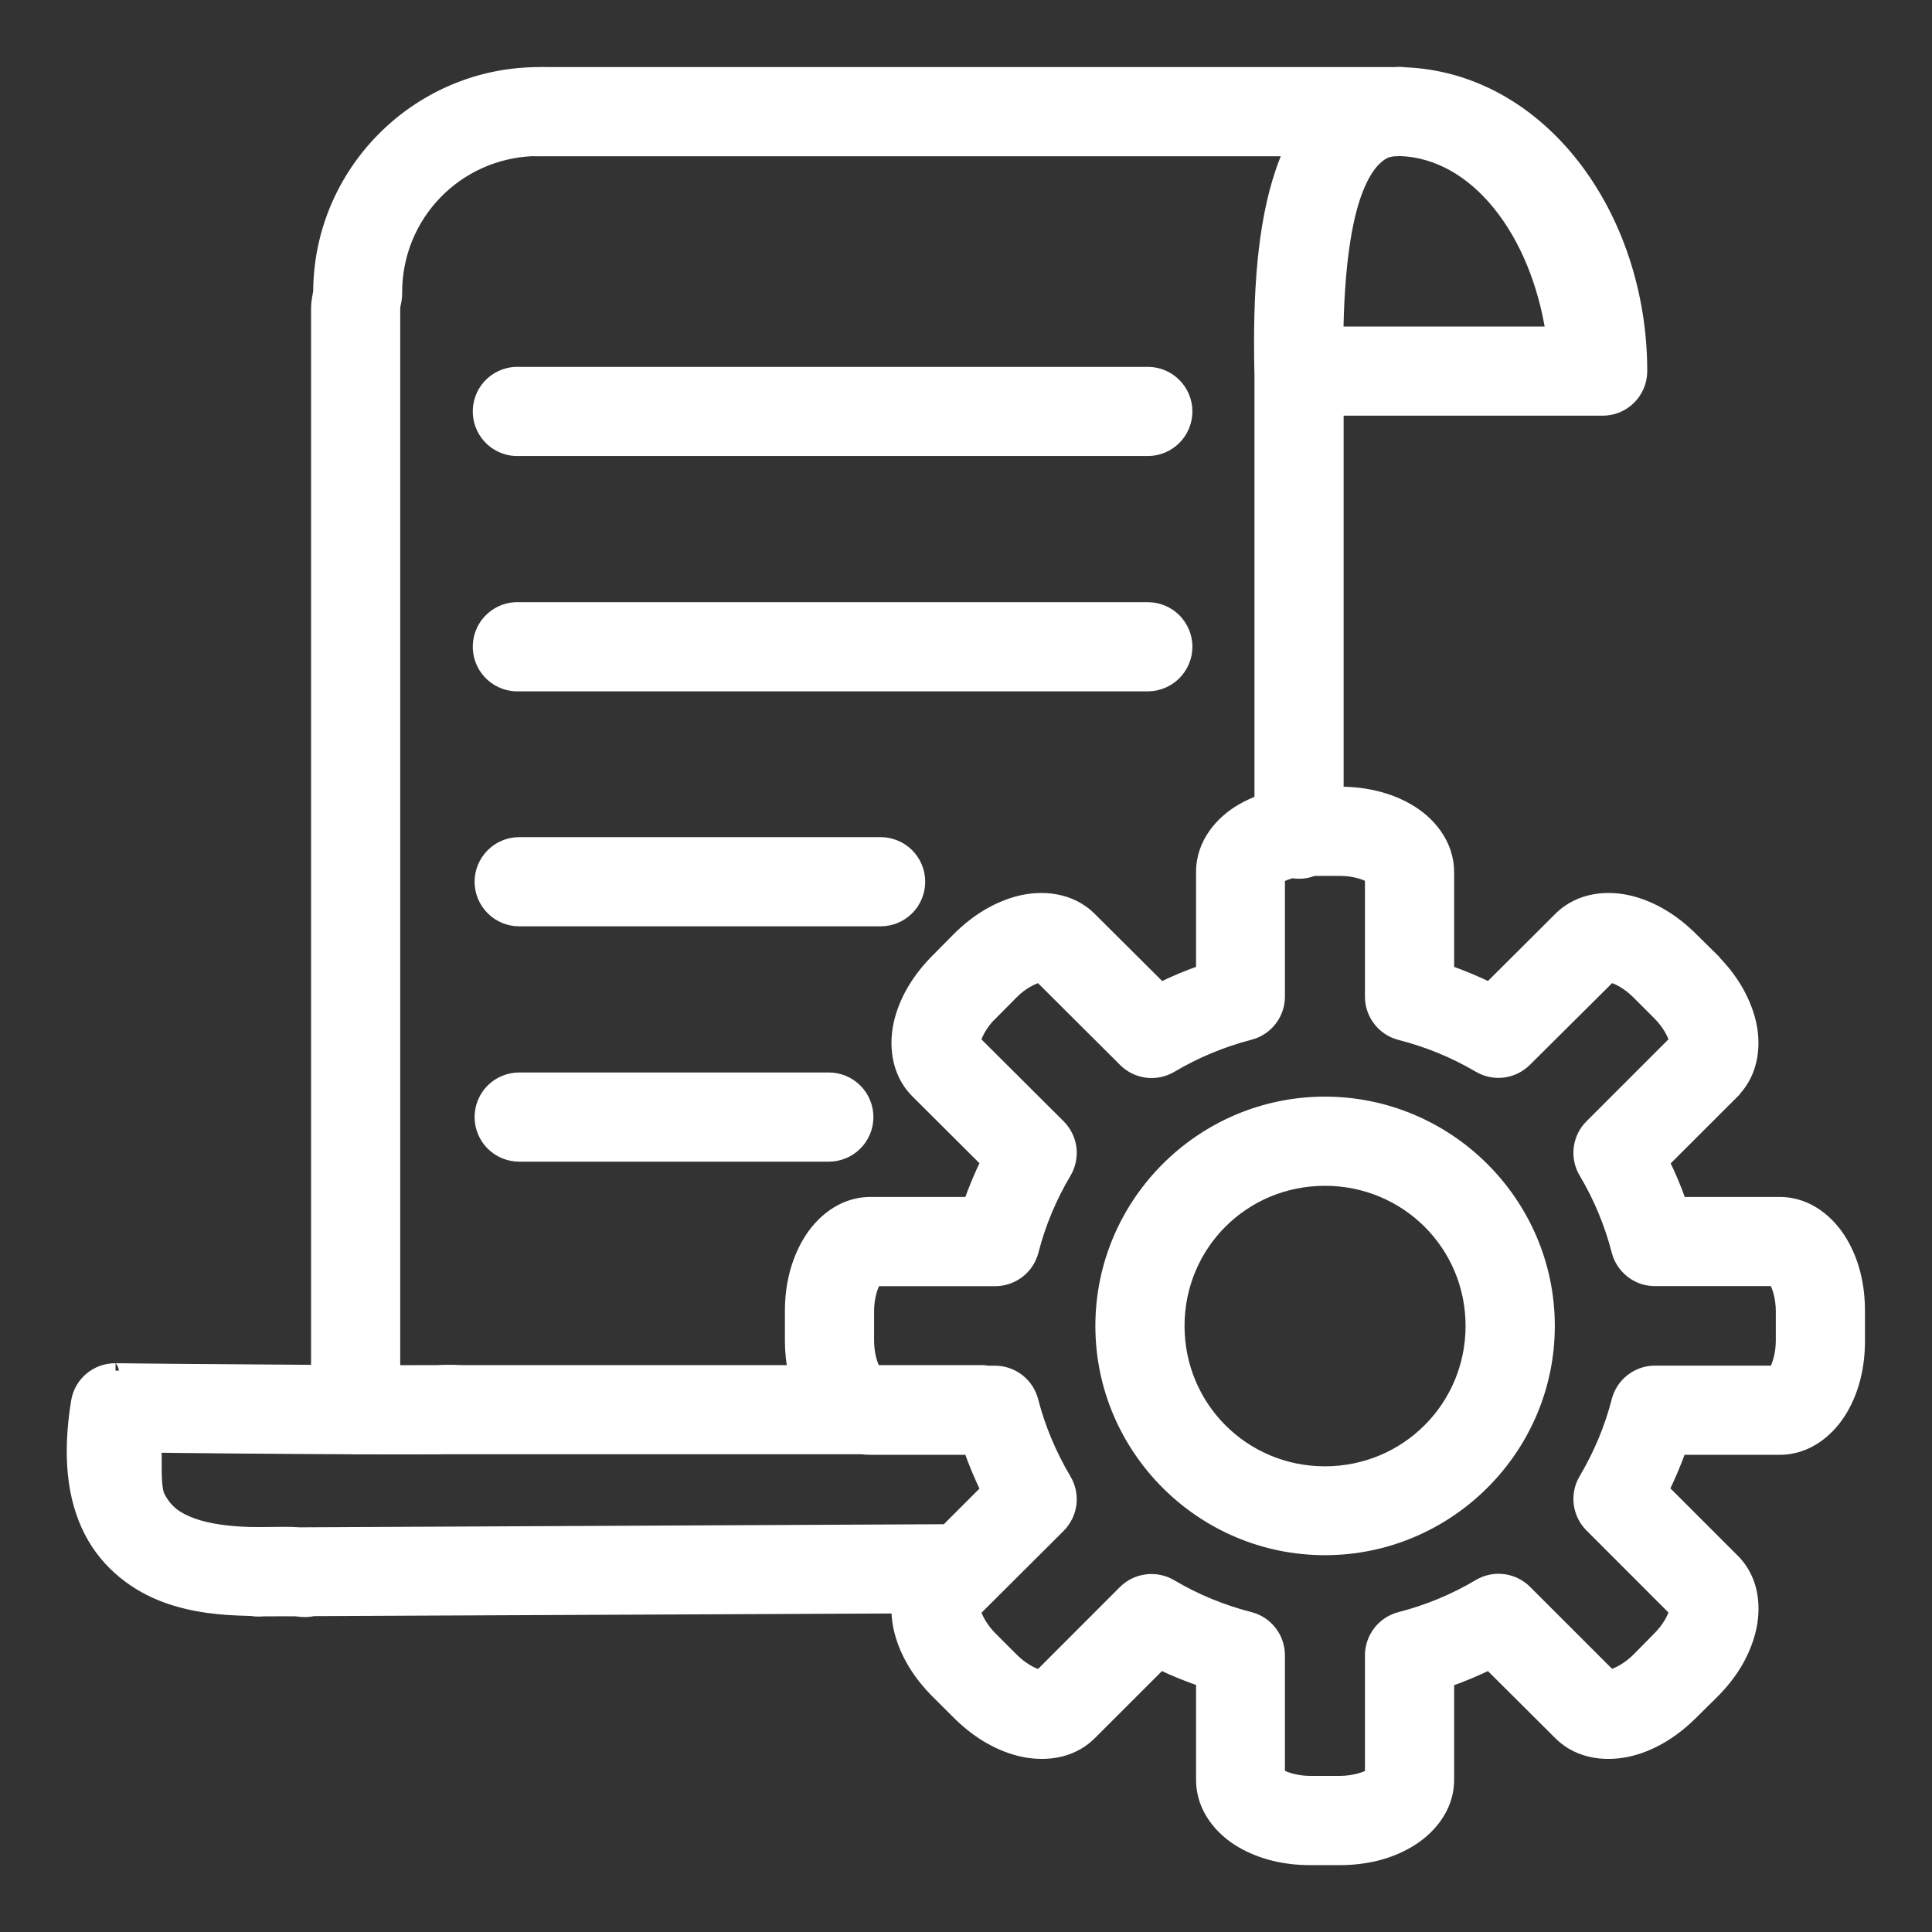 <svg width="26" height="26" viewBox="0 0 26 26" fill="none" xmlns="http://www.w3.org/2000/svg">
<rect x="0" y="0" width="26" height="26" fill="#333333" stroke="none"/>
<path fill-rule="evenodd" clip-rule="evenodd" d="M17.39 2.003H7.25C7.226 2.004 7.203 2.003 7.179 2.001C6.137 2.04 5.314 2.885 5.314 3.934V3.945C5.314 3.982 5.31 4.019 5.302 4.056C5.291 4.102 5.287 4.135 5.287 4.155V18.472C5.375 18.472 5.459 18.472 5.54 18.472C5.577 18.471 5.622 18.471 5.682 18.471H5.84L5.885 18.471C6.028 18.465 6.093 18.465 6.213 18.471H10.709C10.679 18.334 10.665 18.191 10.665 18.042V17.644C10.665 17.306 10.741 16.994 10.897 16.729C11.053 16.463 11.336 16.208 11.716 16.208H13.064C13.131 16.012 13.212 15.819 13.303 15.632L12.351 14.684C12.082 14.415 12.059 14.033 12.137 13.735C12.215 13.439 12.386 13.166 12.624 12.927L12.905 12.643C13.145 12.404 13.419 12.233 13.717 12.156C14.015 12.079 14.396 12.101 14.665 12.37L15.621 13.322C15.809 13.23 16 13.15 16.197 13.082V11.735C16.197 11.354 16.452 11.071 16.718 10.916C16.802 10.867 16.89 10.826 16.983 10.793V5.019L16.983 5.007C16.96 3.933 17.023 3.03 17.264 2.32C17.301 2.21 17.343 2.104 17.39 2.003ZM4.822 19.471C5.222 19.473 5.593 19.474 5.889 19.471L5.956 19.471H11.608C11.643 19.476 11.679 19.478 11.716 19.478H13.064C13.132 19.675 13.212 19.866 13.303 20.054L12.745 20.612L4.026 20.653C3.902 20.645 3.779 20.647 3.651 20.648C3.554 20.65 3.454 20.651 3.349 20.648C3.078 20.641 2.797 20.606 2.582 20.526C2.366 20.447 2.227 20.346 2.124 20.146C2.076 20.053 2.077 19.852 2.077 19.65C2.078 19.582 2.078 19.513 2.076 19.449L2.399 19.452H2.4C2.802 19.457 3.38 19.463 4.161 19.468L4.184 19.468H4.186C4.372 19.469 4.558 19.47 4.738 19.471C4.765 19.473 4.793 19.473 4.822 19.471ZM4.287 18.467V4.155C4.287 4.088 4.297 4.034 4.307 3.98L4.313 3.945C4.313 3.941 4.314 3.937 4.315 3.934C4.316 3.932 4.316 3.931 4.317 3.93V3.926C4.322 2.337 5.604 1.039 7.187 1.004L7.202 1.003C7.218 1.002 7.234 1.002 7.25 1.003H7.257C7.292 1 7.326 1 7.357 1.003H18.744C18.755 1.002 18.767 1.002 18.778 1.002C18.819 0.998 18.86 0.999 18.901 1.005C20.72 1.075 22.069 2.893 22.069 4.996C22.069 5.128 22.016 5.254 21.923 5.348C21.83 5.441 21.703 5.494 21.571 5.494H17.984V10.687H18.031C18.37 10.687 18.685 10.76 18.95 10.916C19.216 11.071 19.471 11.357 19.471 11.739V13.082C19.668 13.15 19.859 13.231 20.047 13.322L21.003 12.37C21.272 12.101 21.649 12.079 21.947 12.156C22.245 12.233 22.52 12.404 22.759 12.643L23.044 12.923V12.927C23.282 13.165 23.45 13.439 23.527 13.735C23.604 14.032 23.583 14.412 23.317 14.68V14.684L22.364 15.636C22.456 15.823 22.536 16.012 22.604 16.208H23.951C24.332 16.208 24.615 16.463 24.771 16.729C24.927 16.994 25 17.306 25 17.644V18.042C25 18.38 24.927 18.692 24.771 18.958C24.615 19.223 24.332 19.478 23.951 19.478H22.601C22.533 19.674 22.452 19.863 22.361 20.05L23.317 21.006C23.586 21.275 23.605 21.657 23.527 21.954C23.449 22.252 23.283 22.524 23.044 22.763L22.759 23.043C22.52 23.282 22.249 23.453 21.951 23.53C21.653 23.608 21.272 23.589 21.003 23.32L20.047 22.368C19.859 22.459 19.668 22.54 19.471 22.608V23.951C19.471 24.333 19.212 24.615 18.947 24.77C18.681 24.925 18.369 24.999 18.031 24.999H17.633C17.295 24.999 16.983 24.925 16.718 24.77C16.452 24.615 16.197 24.332 16.197 23.951V22.604C15.999 22.536 15.806 22.46 15.618 22.368L14.665 23.32C14.396 23.589 14.015 23.608 13.717 23.53C13.419 23.453 13.144 23.282 12.905 23.043L12.624 22.763C12.385 22.524 12.215 22.252 12.137 21.954C12.11 21.848 12.095 21.732 12.099 21.613L4.215 21.649C4.151 21.663 4.079 21.666 3.999 21.652C3.989 21.651 3.974 21.651 3.954 21.65L3.545 21.652C3.488 21.657 3.434 21.655 3.386 21.646L3.324 21.645C3.002 21.636 2.618 21.609 2.235 21.468C1.852 21.327 1.46 21.047 1.231 20.601C1.002 20.154 0.942 19.581 1.057 18.866C1.097 18.622 1.308 18.443 1.556 18.445C1.556 18.445 2.882 18.459 4.165 18.467L4.178 18.467L4.287 18.467ZM18.791 2.003C18.809 2.003 18.827 2.002 18.844 2C19.874 2.035 20.698 3.104 20.907 4.494H17.981C17.99 3.704 18.07 3.062 18.212 2.641C18.297 2.389 18.402 2.222 18.496 2.132C18.579 2.053 18.646 2.015 18.759 2.003H18.791ZM17.483 11.726C17.452 11.726 17.421 11.723 17.39 11.717C17.318 11.735 17.26 11.758 17.223 11.78C17.21 11.788 17.2 11.794 17.194 11.798V13.411C17.194 13.522 17.157 13.629 17.09 13.716C17.022 13.804 16.928 13.867 16.821 13.895C16.446 13.991 16.087 14.141 15.754 14.338C15.659 14.394 15.547 14.417 15.437 14.403C15.326 14.389 15.224 14.339 15.145 14.26L14.001 13.12C13.994 13.121 13.983 13.123 13.968 13.127C13.886 13.148 13.742 13.221 13.614 13.348L13.333 13.633H13.329C13.201 13.761 13.126 13.905 13.104 13.987C13.101 14 13.099 14.009 13.097 14.017L14.245 15.16C14.324 15.239 14.374 15.341 14.388 15.451C14.402 15.562 14.379 15.674 14.322 15.769C14.125 16.102 13.975 16.458 13.879 16.832C13.852 16.94 13.79 17.035 13.702 17.103C13.614 17.171 13.507 17.208 13.396 17.209H11.773C11.769 17.215 11.764 17.223 11.757 17.235C11.714 17.308 11.665 17.463 11.665 17.644V18.043C11.665 18.224 11.714 18.379 11.757 18.452L11.764 18.463L11.768 18.471L13.2 18.47C13.231 18.47 13.262 18.473 13.292 18.478H13.392C13.503 18.479 13.611 18.516 13.698 18.584C13.786 18.652 13.848 18.747 13.876 18.855C13.972 19.229 14.125 19.589 14.322 19.921C14.379 20.017 14.402 20.129 14.388 20.239C14.374 20.349 14.324 20.452 14.245 20.53L13.098 21.673C13.1 21.68 13.101 21.689 13.104 21.7C13.126 21.781 13.201 21.926 13.329 22.054L13.614 22.338C13.742 22.466 13.885 22.542 13.968 22.563C13.983 22.567 13.993 22.57 14.001 22.571L15.145 21.427C15.224 21.349 15.327 21.299 15.437 21.285C15.547 21.272 15.659 21.296 15.754 21.353C16.087 21.549 16.446 21.696 16.821 21.792C16.928 21.82 17.022 21.883 17.09 21.97C17.157 22.057 17.194 22.165 17.194 22.275V23.888C17.2 23.892 17.21 23.899 17.223 23.906C17.297 23.949 17.451 23.999 17.633 23.999H18.032C18.213 23.999 18.371 23.95 18.445 23.906C18.456 23.9 18.465 23.895 18.471 23.89V22.279C18.47 22.167 18.507 22.059 18.575 21.97C18.643 21.882 18.739 21.819 18.847 21.792C19.222 21.695 19.581 21.546 19.914 21.349C20.009 21.292 20.121 21.269 20.232 21.283C20.342 21.297 20.444 21.347 20.523 21.426L21.666 22.57C21.674 22.568 21.684 22.566 21.696 22.563C21.779 22.541 21.926 22.465 22.054 22.338L22.335 22.054C22.463 21.926 22.538 21.781 22.56 21.699C22.563 21.686 22.565 21.677 22.567 21.67L21.423 20.526C21.344 20.448 21.294 20.345 21.28 20.235C21.266 20.125 21.289 20.013 21.346 19.917C21.542 19.585 21.693 19.228 21.788 18.854C21.816 18.747 21.878 18.651 21.966 18.583C22.053 18.515 22.161 18.478 22.272 18.478H23.891L23.898 18.467L23.907 18.452C23.95 18.379 23.999 18.223 23.999 18.042V17.643C23.999 17.463 23.95 17.307 23.907 17.234C23.901 17.223 23.895 17.214 23.891 17.208H22.276C22.164 17.209 22.056 17.172 21.967 17.104C21.879 17.035 21.816 16.94 21.788 16.831C21.692 16.458 21.543 16.1 21.346 15.769C21.289 15.673 21.266 15.561 21.28 15.451C21.294 15.341 21.344 15.238 21.423 15.16L22.567 14.016C22.565 14.009 22.563 13.999 22.56 13.986C22.539 13.905 22.463 13.76 22.335 13.632L22.05 13.348C21.923 13.222 21.782 13.148 21.7 13.126C21.685 13.123 21.674 13.12 21.667 13.119L20.519 14.259C20.441 14.337 20.339 14.387 20.23 14.401C20.12 14.415 20.009 14.393 19.914 14.337C19.581 14.14 19.222 13.993 18.847 13.898C18.74 13.87 18.644 13.808 18.576 13.72C18.508 13.633 18.471 13.525 18.471 13.414V11.796C18.464 11.791 18.456 11.786 18.445 11.779C18.371 11.736 18.213 11.687 18.031 11.687H17.676C17.616 11.712 17.55 11.726 17.483 11.726ZM22.608 21.714C22.6 21.706 22.594 21.699 22.589 21.692L22.608 21.711V21.714ZM13.957 22.611C13.965 22.603 13.973 22.597 13.98 22.592L13.96 22.611H13.957ZM13.96 13.079L13.98 13.098C13.973 13.093 13.965 13.087 13.957 13.079H13.96ZM17.832 14.857C16.186 14.857 14.842 16.199 14.842 17.843C14.842 19.487 16.186 20.829 17.832 20.829C19.477 20.829 20.825 19.487 20.825 17.843C20.825 16.199 19.477 14.857 17.832 14.857ZM17.832 15.858C18.938 15.858 19.825 16.74 19.825 17.843C19.825 18.946 18.938 19.832 17.832 19.832C16.726 19.832 15.842 18.946 15.842 17.843C15.842 16.74 16.726 15.858 17.832 15.858ZM6.937 8.203C6.805 8.21 6.681 8.27 6.592 8.368C6.504 8.467 6.458 8.597 6.465 8.729C6.471 8.861 6.53 8.986 6.629 9.074C6.727 9.163 6.856 9.21 6.989 9.203H15.448C15.581 9.203 15.708 9.151 15.802 9.057C15.896 8.963 15.948 8.836 15.948 8.703C15.948 8.571 15.896 8.443 15.802 8.35C15.708 8.256 15.581 8.203 15.448 8.203H6.989C6.972 8.202 6.955 8.202 6.937 8.203ZM6.635 14.679C6.729 14.585 6.856 14.533 6.988 14.533H11.155C11.288 14.533 11.415 14.585 11.509 14.679C11.603 14.773 11.655 14.9 11.655 15.033C11.655 15.165 11.603 15.292 11.509 15.386C11.415 15.48 11.288 15.533 11.155 15.533H6.988C6.856 15.533 6.729 15.48 6.635 15.386C6.541 15.292 6.488 15.165 6.488 15.033C6.488 14.9 6.541 14.773 6.635 14.679ZM6.937 5.037C6.805 5.044 6.681 5.103 6.592 5.202C6.504 5.3 6.458 5.43 6.465 5.562C6.471 5.695 6.53 5.819 6.629 5.908C6.727 5.997 6.856 6.043 6.989 6.037H15.448C15.581 6.037 15.708 5.984 15.802 5.89C15.896 5.797 15.948 5.669 15.948 5.537C15.948 5.404 15.896 5.277 15.802 5.183C15.708 5.089 15.581 5.037 15.448 5.037H6.989C6.972 5.036 6.955 5.036 6.937 5.037ZM6.635 11.512C6.729 11.418 6.856 11.366 6.988 11.366H11.853C11.986 11.366 12.113 11.418 12.207 11.512C12.3 11.606 12.353 11.733 12.353 11.866C12.353 11.998 12.3 12.126 12.207 12.219C12.113 12.313 11.986 12.366 11.853 12.366H6.988C6.856 12.366 6.729 12.313 6.635 12.219C6.541 12.126 6.488 11.998 6.488 11.866C6.488 11.733 6.541 11.606 6.635 11.512Z" fill="white"/>
<mask id="mask0_42_18211" style="mask-type:luminance" maskUnits="userSpaceOnUse" x="0" y="0" width="26" height="26">
<path d="M26 0H0V25.998H26V0Z" fill="white"/>
<path fill-rule="evenodd" clip-rule="evenodd" d="M17.39 2.003H7.25C7.226 2.004 7.203 2.004 7.179 2.002C6.137 2.041 5.314 2.886 5.314 3.934V3.945C5.314 3.982 5.31 4.02 5.302 4.056C5.291 4.102 5.287 4.136 5.287 4.156V18.472C5.375 18.473 5.459 18.473 5.54 18.472C5.577 18.472 5.622 18.471 5.682 18.471H5.84L5.885 18.471C6.028 18.465 6.093 18.466 6.213 18.471H10.709C10.679 18.335 10.665 18.191 10.665 18.043V17.644C10.665 17.306 10.741 16.994 10.897 16.729C11.053 16.463 11.336 16.209 11.716 16.209H13.064C13.131 16.012 13.212 15.82 13.303 15.633L12.351 14.684C12.082 14.415 12.059 14.034 12.137 13.736C12.215 13.439 12.386 13.166 12.624 12.928L12.905 12.643C13.145 12.404 13.419 12.233 13.717 12.156C14.015 12.079 14.396 12.101 14.665 12.37L15.621 13.322C15.809 13.231 16 13.15 16.197 13.083V11.736C16.197 11.354 16.452 11.071 16.718 10.916C16.802 10.867 16.89 10.826 16.983 10.793V5.019L16.983 5.007C16.96 3.934 17.023 3.03 17.264 2.321C17.301 2.211 17.343 2.104 17.39 2.003ZM4.822 19.472C5.222 19.474 5.593 19.474 5.889 19.472L5.956 19.471H11.608C11.643 19.476 11.679 19.478 11.716 19.478H13.064C13.132 19.676 13.212 19.867 13.303 20.054L12.745 20.612L4.026 20.654C3.902 20.645 3.779 20.647 3.651 20.649C3.554 20.65 3.454 20.652 3.349 20.649C3.078 20.641 2.797 20.606 2.582 20.527C2.366 20.447 2.227 20.347 2.124 20.147C2.076 20.054 2.077 19.853 2.077 19.65C2.078 19.582 2.078 19.514 2.076 19.449L2.399 19.453H2.4C2.802 19.457 3.38 19.464 4.161 19.468L4.184 19.468H4.186C4.372 19.469 4.558 19.47 4.738 19.471C4.765 19.474 4.793 19.474 4.822 19.472ZM4.287 18.468V4.155C4.287 4.088 4.297 4.034 4.307 3.981L4.313 3.945C4.313 3.941 4.314 3.938 4.315 3.934C4.316 3.933 4.316 3.931 4.317 3.93V3.926C4.322 2.338 5.604 1.04 7.187 1.004L7.202 1.003C7.218 1.002 7.234 1.002 7.25 1.003H7.257C7.292 1 7.326 1 7.357 1.003H18.744C18.755 1.002 18.767 1.002 18.778 1.002C18.819 0.998 18.86 0.999 18.901 1.005C20.72 1.075 22.069 2.894 22.069 4.996C22.069 5.128 22.016 5.255 21.923 5.348C21.83 5.441 21.703 5.494 21.571 5.494H17.984V10.687H18.031C18.37 10.687 18.685 10.761 18.95 10.916C19.216 11.072 19.471 11.357 19.471 11.739V13.082C19.668 13.15 19.859 13.231 20.047 13.322L21.003 12.37C21.272 12.101 21.649 12.079 21.947 12.156C22.245 12.233 22.52 12.404 22.759 12.643L23.044 12.924V12.928C23.282 13.166 23.45 13.439 23.527 13.736C23.604 14.032 23.583 14.412 23.317 14.681V14.684L22.364 15.636C22.456 15.823 22.536 16.012 22.604 16.209H23.951C24.332 16.209 24.615 16.463 24.771 16.729C24.927 16.994 25 17.306 25 17.644V18.043C25 18.381 24.927 18.693 24.771 18.958C24.615 19.224 24.332 19.478 23.951 19.478H22.601C22.533 19.675 22.452 19.864 22.361 20.05L23.317 21.006C23.586 21.275 23.605 21.657 23.527 21.955C23.449 22.253 23.283 22.524 23.044 22.763L22.759 23.044C22.52 23.282 22.249 23.453 21.951 23.531C21.653 23.608 21.272 23.59 21.003 23.32L20.047 22.368C19.859 22.46 19.668 22.54 19.471 22.608V23.951C19.471 24.333 19.212 24.616 18.947 24.771C18.681 24.926 18.369 25 18.031 25H17.633C17.295 25 16.983 24.926 16.718 24.771C16.452 24.616 16.197 24.333 16.197 23.951V22.604C15.999 22.536 15.806 22.46 15.618 22.368L14.665 23.32C14.396 23.59 14.015 23.608 13.717 23.531C13.419 23.453 13.144 23.283 12.905 23.044L12.624 22.763C12.385 22.524 12.215 22.253 12.137 21.955C12.11 21.849 12.095 21.732 12.099 21.613L4.215 21.649C4.151 21.664 4.079 21.666 3.999 21.653C3.989 21.652 3.974 21.651 3.954 21.651L3.545 21.652C3.488 21.658 3.434 21.655 3.386 21.647L3.324 21.645C3.002 21.637 2.618 21.609 2.235 21.468C1.852 21.327 1.46 21.048 1.231 20.601C1.002 20.154 0.942 19.582 1.057 18.866C1.097 18.622 1.308 18.444 1.556 18.446C1.556 18.446 2.882 18.46 4.165 18.467L4.178 18.467L4.287 18.468ZM18.791 2.003C18.809 2.003 18.827 2.002 18.844 2C19.874 2.035 20.698 3.104 20.907 4.494H17.981C17.99 3.704 18.07 3.062 18.212 2.642C18.297 2.389 18.402 2.223 18.496 2.132C18.579 2.053 18.646 2.015 18.759 2.003H18.791ZM17.483 11.726C17.452 11.726 17.421 11.723 17.39 11.717C17.318 11.735 17.26 11.759 17.223 11.78C17.21 11.788 17.2 11.794 17.194 11.798V13.412C17.194 13.522 17.157 13.629 17.09 13.717C17.022 13.804 16.928 13.867 16.821 13.895C16.446 13.991 16.087 14.141 15.754 14.338C15.659 14.395 15.547 14.418 15.437 14.404C15.326 14.39 15.224 14.339 15.145 14.261L14.001 13.12C13.994 13.121 13.983 13.124 13.968 13.127C13.886 13.149 13.742 13.221 13.614 13.349L13.333 13.633H13.329C13.201 13.761 13.126 13.906 13.104 13.987C13.101 14 13.099 14.01 13.097 14.017L14.245 15.161C14.324 15.239 14.374 15.342 14.388 15.452C14.402 15.562 14.379 15.674 14.322 15.77C14.125 16.102 13.975 16.459 13.879 16.833C13.852 16.94 13.79 17.035 13.702 17.104C13.614 17.172 13.507 17.209 13.396 17.209H11.773C11.769 17.215 11.764 17.224 11.757 17.235C11.714 17.308 11.665 17.464 11.665 17.645V18.043C11.665 18.224 11.714 18.38 11.757 18.453L11.764 18.464L11.768 18.471L13.2 18.471C13.231 18.471 13.262 18.473 13.292 18.479H13.392C13.503 18.479 13.611 18.516 13.698 18.584C13.786 18.652 13.848 18.748 13.876 18.855C13.972 19.229 14.125 19.59 14.322 19.922C14.379 20.017 14.402 20.129 14.388 20.239C14.374 20.35 14.324 20.452 14.245 20.531L13.098 21.674C13.1 21.68 13.101 21.689 13.104 21.7C13.126 21.782 13.201 21.927 13.329 22.055L13.614 22.339C13.742 22.466 13.885 22.542 13.968 22.564C13.983 22.568 13.993 22.57 14.001 22.571L15.145 21.427C15.224 21.349 15.327 21.299 15.437 21.286C15.547 21.273 15.659 21.296 15.754 21.353C16.087 21.55 16.446 21.697 16.821 21.792C16.928 21.82 17.022 21.883 17.09 21.971C17.157 22.058 17.194 22.165 17.194 22.276V23.889C17.2 23.893 17.21 23.899 17.223 23.907C17.297 23.95 17.451 23.999 17.633 23.999H18.032C18.213 23.999 18.371 23.95 18.445 23.907C18.456 23.9 18.465 23.895 18.471 23.891V22.279C18.47 22.168 18.507 22.059 18.575 21.971C18.643 21.883 18.739 21.82 18.847 21.792C19.222 21.695 19.581 21.547 19.914 21.349C20.009 21.293 20.121 21.269 20.232 21.283C20.342 21.297 20.444 21.348 20.523 21.427L21.666 22.57C21.674 22.569 21.684 22.567 21.696 22.563C21.779 22.542 21.926 22.466 22.054 22.338L22.335 22.054C22.463 21.926 22.538 21.781 22.56 21.7C22.563 21.687 22.565 21.677 22.567 21.67L21.423 20.526C21.344 20.448 21.294 20.346 21.28 20.235C21.266 20.125 21.289 20.013 21.346 19.917C21.542 19.585 21.693 19.228 21.788 18.855C21.816 18.747 21.878 18.652 21.966 18.584C22.053 18.515 22.161 18.478 22.272 18.478H23.891L23.898 18.468L23.907 18.452C23.95 18.379 23.999 18.223 23.999 18.043V17.644C23.999 17.463 23.95 17.307 23.907 17.234C23.901 17.223 23.895 17.215 23.891 17.208H22.276C22.164 17.209 22.056 17.172 21.967 17.104C21.879 17.036 21.816 16.94 21.788 16.832C21.692 16.458 21.543 16.101 21.346 15.769C21.289 15.673 21.266 15.562 21.28 15.451C21.294 15.341 21.344 15.239 21.423 15.16L22.567 14.017C22.565 14.009 22.563 13.999 22.56 13.987C22.539 13.905 22.463 13.76 22.335 13.632L22.05 13.348C21.923 13.222 21.782 13.148 21.7 13.127C21.685 13.123 21.674 13.121 21.667 13.119L20.519 14.26C20.441 14.338 20.339 14.388 20.23 14.402C20.12 14.416 20.009 14.393 19.914 14.337C19.581 14.141 19.222 13.994 18.847 13.898C18.74 13.871 18.644 13.808 18.576 13.721C18.508 13.633 18.471 13.526 18.471 13.415V11.796C18.464 11.792 18.456 11.786 18.445 11.78C18.371 11.737 18.213 11.688 18.031 11.688H17.676C17.616 11.713 17.55 11.726 17.483 11.726ZM22.608 21.715C22.6 21.707 22.594 21.699 22.589 21.692L22.608 21.711V21.715ZM13.957 22.612C13.965 22.604 13.973 22.597 13.98 22.592L13.96 22.612H13.957ZM13.96 13.079L13.98 13.098C13.973 13.094 13.965 13.087 13.957 13.079H13.96ZM17.832 14.858C16.186 14.858 14.842 16.2 14.842 17.844C14.842 19.488 16.186 20.829 17.832 20.829C19.477 20.829 20.825 19.488 20.825 17.844C20.825 16.2 19.477 14.858 17.832 14.858ZM17.832 15.858C18.938 15.858 19.825 16.741 19.825 17.844C19.825 18.946 18.938 19.833 17.832 19.833C16.726 19.833 15.842 18.946 15.842 17.844C15.842 16.741 16.726 15.858 17.832 15.858ZM6.937 8.204C6.805 8.211 6.681 8.27 6.592 8.369C6.504 8.467 6.458 8.597 6.465 8.729C6.471 8.862 6.53 8.986 6.629 9.075C6.727 9.164 6.856 9.21 6.989 9.204H15.448C15.581 9.204 15.708 9.151 15.802 9.057C15.896 8.963 15.948 8.836 15.948 8.704C15.948 8.571 15.896 8.444 15.802 8.35C15.708 8.256 15.581 8.204 15.448 8.204H6.989C6.972 8.203 6.955 8.203 6.937 8.204ZM6.635 14.679C6.729 14.586 6.856 14.533 6.988 14.533H11.155C11.288 14.533 11.415 14.586 11.509 14.679C11.603 14.773 11.655 14.9 11.655 15.033C11.655 15.166 11.603 15.293 11.509 15.387C11.415 15.48 11.288 15.533 11.155 15.533H6.988C6.856 15.533 6.729 15.48 6.635 15.387C6.541 15.293 6.488 15.166 6.488 15.033C6.488 14.9 6.541 14.773 6.635 14.679ZM6.937 5.037C6.805 5.044 6.681 5.104 6.592 5.202C6.504 5.301 6.458 5.43 6.465 5.563C6.471 5.695 6.53 5.819 6.629 5.908C6.727 5.997 6.856 6.044 6.989 6.037H15.448C15.581 6.037 15.708 5.984 15.802 5.891C15.896 5.797 15.948 5.67 15.948 5.537C15.948 5.404 15.896 5.277 15.802 5.184C15.708 5.09 15.581 5.037 15.448 5.037H6.989C6.972 5.036 6.955 5.036 6.937 5.037ZM6.635 11.513C6.729 11.419 6.856 11.366 6.988 11.366H11.853C11.986 11.366 12.113 11.419 12.207 11.513C12.3 11.606 12.353 11.734 12.353 11.866C12.353 11.999 12.3 12.126 12.207 12.22C12.113 12.314 11.986 12.366 11.853 12.366H6.988C6.856 12.366 6.729 12.314 6.635 12.22C6.541 12.126 6.488 11.999 6.488 11.866C6.488 11.734 6.541 11.606 6.635 11.513Z" fill="black"/>
</mask>
<g mask="url(#mask0_42_18211)">
<path d="M7.249 2.003V1.903L7.244 1.903L7.249 2.003ZM17.389 2.003L17.479 2.046L17.546 1.903H17.389V2.003ZM7.178 2.002L7.187 1.901L7.174 1.902L7.178 2.002ZM5.301 4.056L5.398 4.08L5.399 4.076L5.301 4.056ZM5.286 18.472H5.186V18.572L5.286 18.572L5.286 18.472ZM5.539 18.472L5.539 18.572H5.541L5.539 18.472ZM5.883 18.471L5.884 18.571L5.887 18.571L5.883 18.471ZM6.212 18.471L6.207 18.571H6.212V18.471ZM10.708 18.471V18.571H10.832L10.805 18.45L10.708 18.471ZM13.062 16.209V16.308H13.133L13.156 16.241L13.062 16.209ZM13.302 15.633L13.392 15.677L13.423 15.612L13.372 15.562L13.302 15.633ZM15.62 13.322L15.549 13.393L15.6 13.444L15.664 13.412L15.62 13.322ZM16.195 13.083L16.228 13.177L16.296 13.154V13.083H16.195ZM16.982 10.793L17.015 10.887L17.082 10.864V10.793H16.982ZM16.982 5.019H17.082L17.082 5.016L16.982 5.019ZM16.981 5.007L16.881 5.01V5.011L16.981 5.007ZM4.82 19.472L4.821 19.371L4.813 19.372L4.82 19.472ZM11.607 19.471L11.62 19.371H11.607V19.471ZM13.062 19.478L13.156 19.446L13.133 19.378H13.062V19.478ZM13.302 20.054L13.373 20.125L13.423 20.074L13.392 20.01L13.302 20.054ZM12.744 20.612L12.744 20.712L12.786 20.712L12.815 20.683L12.744 20.612ZM4.024 20.654L4.018 20.754H4.025L4.024 20.654ZM2.074 19.449L2.076 19.349L1.972 19.348L1.974 19.452L2.074 19.449ZM2.398 19.453L2.397 19.553H2.398V19.453ZM2.398 19.453L2.4 19.353H2.398L2.398 19.453ZM4.736 19.471L4.744 19.371H4.737L4.736 19.471ZM4.286 18.468L4.285 18.568L4.386 18.568V18.468H4.286ZM4.305 3.981L4.21 3.949L4.208 3.956L4.207 3.963L4.305 3.981ZM4.305 3.981L4.4 4.012L4.402 4.005L4.404 3.998L4.305 3.981ZM4.311 3.945L4.41 3.963L4.411 3.954V3.945H4.311ZM4.315 3.93L4.413 3.951L4.415 3.941V3.93H4.315ZM7.185 1.004L7.188 1.104L7.192 1.104L7.185 1.004ZM7.201 1.003L7.196 0.903L7.194 0.903L7.201 1.003ZM7.249 1.003L7.244 1.103H7.249V1.003ZM7.256 1.003V1.103L7.263 1.103L7.256 1.003ZM7.356 1.003L7.348 1.103H7.356V1.003ZM18.742 1.003V1.103L18.747 1.103L18.742 1.003ZM18.776 1.003L18.774 1.103L18.787 1.102L18.776 1.003ZM18.899 1.005L18.885 1.105L18.895 1.105L18.899 1.005ZM17.982 5.494V5.395H17.882V5.494H17.982ZM17.982 10.687H17.882V10.787L17.982 10.787V10.687ZM19.469 13.082H19.369V13.154L19.437 13.177L19.469 13.082ZM20.045 13.322L20.001 13.412L20.065 13.443L20.116 13.393L20.045 13.322ZM23.042 12.924H23.142V12.882L23.112 12.852L23.042 12.924ZM23.042 12.928H22.942V12.969L22.971 12.998L23.042 12.928ZM23.315 14.681L23.244 14.61L23.215 14.639V14.681H23.315ZM23.315 14.684L23.386 14.755L23.415 14.726V14.684H23.315ZM22.363 15.636L22.292 15.566L22.241 15.616L22.273 15.681L22.363 15.636ZM22.603 16.209L22.508 16.241L22.531 16.308H22.603V16.209ZM22.599 19.478V19.378H22.528L22.504 19.446L22.599 19.478ZM22.359 20.05L22.269 20.007L22.238 20.071L22.288 20.121L22.359 20.05ZM20.045 22.368L20.116 22.297L20.065 22.247L20.001 22.278L20.045 22.368ZM19.469 22.608L19.437 22.514L19.369 22.537V22.608H19.469ZM16.195 22.604H16.296V22.533L16.228 22.51L16.195 22.604ZM15.616 22.368L15.66 22.278L15.596 22.247L15.545 22.297L15.616 22.368ZM12.097 21.613L12.197 21.617L12.201 21.513L12.097 21.513L12.097 21.613ZM4.213 21.649L4.213 21.549L4.202 21.549L4.191 21.552L4.213 21.649ZM3.997 21.653L4.014 21.554L4.008 21.553L3.997 21.653ZM3.952 21.651L3.955 21.551H3.952L3.952 21.651ZM3.544 21.652L3.543 21.552L3.535 21.553L3.544 21.652ZM3.384 21.647L3.402 21.548L3.395 21.547L3.387 21.547L3.384 21.647ZM1.554 18.446V18.546L1.555 18.346L1.554 18.446ZM18.843 2L18.846 1.899L18.832 1.901L18.843 2ZM20.905 4.494V4.594H21.021L21.004 4.479L20.905 4.494ZM17.979 4.494L17.879 4.493L17.878 4.594H17.979V4.494ZM18.758 2.003V1.903L18.747 1.904L18.758 2.003ZM17.388 11.717L17.407 11.619L17.385 11.615L17.364 11.62L17.388 11.717ZM17.192 11.798L17.138 11.714L17.092 11.744V11.798H17.192ZM13.999 13.12L14.07 13.049L14.033 13.012L13.98 13.022L13.999 13.12ZM13.332 13.633V13.733H13.373L13.403 13.703L13.332 13.633ZM13.328 13.633V13.533H13.287L13.257 13.562L13.328 13.633ZM13.096 14.017L12.998 13.997L12.987 14.05L13.025 14.088L13.096 14.017ZM11.772 17.209V17.109H11.719L11.689 17.153L11.772 17.209ZM11.756 18.453L11.669 18.503L11.67 18.504L11.756 18.453ZM11.762 18.464L11.676 18.515L11.678 18.517L11.762 18.464ZM11.767 18.471L11.682 18.524L11.712 18.571H11.767V18.471ZM13.29 18.479L13.272 18.577L13.281 18.579H13.29V18.479ZM13.097 21.674L13.026 21.603L12.987 21.641L12.999 21.694L13.097 21.674ZM13.999 22.571L13.98 22.67L14.033 22.68L14.07 22.642L13.999 22.571ZM17.192 23.889H17.092V23.943L17.138 23.973L17.192 23.889ZM18.469 23.891L18.524 23.974L18.569 23.945V23.891H18.469ZM21.665 22.57L21.594 22.641L21.632 22.679L21.685 22.668L21.665 22.57ZM22.565 21.67L22.663 21.69L22.674 21.637L22.636 21.599L22.565 21.67ZM23.89 18.478V18.578H23.944L23.974 18.532L23.89 18.478ZM23.896 18.468L23.981 18.521L23.982 18.519L23.896 18.468ZM23.906 18.452L23.991 18.504L23.992 18.503L23.906 18.452ZM23.89 17.208L23.973 17.154L23.944 17.108H23.89V17.208ZM22.565 14.017L22.636 14.087L22.674 14.049L22.663 13.997L22.565 14.017ZM21.665 13.119L21.684 13.021L21.632 13.011L21.595 13.048L21.665 13.119ZM18.469 11.796H18.569V11.743L18.525 11.713L18.469 11.796ZM17.674 11.688V11.588H17.654L17.636 11.595L17.674 11.688ZM22.587 21.692L22.658 21.621L22.505 21.748L22.587 21.692ZM22.606 21.715L22.536 21.785L22.706 21.956V21.715H22.606ZM22.606 21.711H22.706V21.67L22.677 21.64L22.606 21.711ZM13.978 22.592L14.049 22.663L13.922 22.51L13.978 22.592ZM13.955 22.612L13.884 22.541L13.714 22.712H13.955V22.612ZM13.959 22.612V22.712H14L14.03 22.683L13.959 22.612ZM13.978 13.098L13.921 13.181L14.049 13.028L13.978 13.098ZM13.959 13.079L14.03 13.009L14 12.979H13.959V13.079ZM13.955 13.079V12.979H13.712L13.885 13.151L13.955 13.079ZM6.987 9.204V9.104L6.982 9.104L6.987 9.204ZM6.987 8.204L6.982 8.304H6.987V8.204ZM6.987 6.037V5.937L6.982 5.937L6.987 6.037ZM6.987 5.037L6.982 5.137H6.987V5.037ZM7.249 2.103H17.389V1.903L7.249 1.903V2.103ZM7.168 2.101C7.196 2.104 7.225 2.104 7.253 2.103L7.244 1.903C7.225 1.904 7.206 1.903 7.187 1.901L7.168 2.101ZM5.412 3.934C5.412 2.94 6.193 2.138 7.181 2.101L7.174 1.902C6.079 1.943 5.212 2.832 5.212 3.934H5.412ZM5.412 3.945V3.934H5.212V3.945H5.412ZM5.399 4.076C5.408 4.033 5.412 3.989 5.412 3.945H5.212C5.212 3.976 5.209 4.006 5.203 4.036L5.399 4.076ZM5.386 4.156C5.386 4.146 5.388 4.121 5.398 4.08L5.204 4.032C5.191 4.083 5.186 4.125 5.186 4.156H5.386ZM5.386 18.472V4.156H5.186V18.472H5.386ZM5.539 18.372C5.458 18.372 5.373 18.372 5.286 18.372L5.286 18.572C5.373 18.573 5.458 18.573 5.539 18.572L5.539 18.372ZM5.681 18.371C5.62 18.371 5.575 18.372 5.537 18.372L5.541 18.572C5.577 18.572 5.621 18.571 5.681 18.571V18.371ZM5.839 18.371H5.681V18.571H5.839V18.371ZM5.882 18.371L5.839 18.371V18.571L5.884 18.571L5.882 18.371ZM6.216 18.371C6.093 18.366 6.025 18.365 5.879 18.371L5.887 18.571C6.027 18.565 6.09 18.566 6.207 18.571L6.216 18.371ZM10.708 18.371H6.212V18.571H10.708V18.371ZM10.563 18.043C10.563 18.198 10.579 18.348 10.61 18.493L10.805 18.45C10.777 18.321 10.763 18.185 10.763 18.043H10.563ZM10.563 17.644V18.043H10.763V17.644H10.563ZM10.809 16.678C10.643 16.961 10.563 17.291 10.563 17.644H10.763C10.763 17.321 10.836 17.027 10.982 16.779L10.809 16.678ZM11.715 16.108C11.286 16.108 10.975 16.396 10.809 16.678L10.982 16.779C11.127 16.531 11.383 16.308 11.715 16.308V16.108ZM13.062 16.108H11.715V16.308H13.062V16.108ZM13.212 15.589C13.119 15.779 13.037 15.975 12.967 16.176L13.156 16.241C13.223 16.049 13.302 15.86 13.392 15.677L13.212 15.589ZM12.279 14.755L13.231 15.704L13.372 15.562L12.42 14.614L12.279 14.755ZM12.039 13.711C11.956 14.028 11.976 14.452 12.279 14.755L12.42 14.614C12.185 14.379 12.16 14.039 12.232 13.761L12.039 13.711ZM12.552 12.857C12.304 13.105 12.122 13.393 12.039 13.711L12.232 13.761C12.304 13.485 12.465 13.227 12.694 12.998L12.552 12.857ZM12.833 12.573L12.552 12.857L12.694 12.998L12.974 12.714L12.833 12.573ZM13.69 12.059C13.372 12.142 13.082 12.323 12.833 12.573L12.974 12.714C13.204 12.484 13.463 12.325 13.74 12.253L13.69 12.059ZM14.734 12.3C14.431 11.997 14.008 11.977 13.69 12.059L13.74 12.253C14.018 12.181 14.358 12.206 14.593 12.441L14.734 12.3ZM15.69 13.252L14.734 12.3L14.593 12.441L15.549 13.393L15.69 13.252ZM16.163 12.988C15.961 13.057 15.767 13.139 15.576 13.233L15.664 13.412C15.848 13.322 16.035 13.243 16.228 13.177L16.163 12.988ZM16.096 11.736V13.083H16.296V11.736H16.096ZM16.665 10.83C16.382 10.995 16.096 11.306 16.096 11.736H16.296C16.296 11.403 16.518 11.147 16.766 11.002L16.665 10.83ZM16.948 10.699C16.85 10.734 16.755 10.777 16.665 10.83L16.766 11.002C16.845 10.957 16.928 10.918 17.015 10.887L16.948 10.699ZM16.882 5.019V10.793H17.082L17.082 5.019H16.882ZM16.881 5.011L16.882 5.022L17.082 5.016L17.081 5.004L16.881 5.011ZM17.167 2.289C16.921 3.016 16.858 3.933 16.881 5.01L17.081 5.005C17.058 3.934 17.122 3.045 17.357 2.353L17.167 2.289ZM17.298 1.961C17.249 2.066 17.205 2.176 17.167 2.289L17.357 2.353C17.393 2.246 17.433 2.143 17.479 2.046L17.298 1.961ZM5.886 19.372C5.591 19.374 5.221 19.373 4.821 19.371L4.82 19.572C5.22 19.573 5.591 19.574 5.888 19.572L5.886 19.372ZM5.955 19.371L5.886 19.372L5.888 19.572L5.955 19.571L5.955 19.371ZM11.607 19.371H5.955L5.955 19.571H11.607V19.371ZM11.715 19.378C11.682 19.378 11.65 19.375 11.62 19.371L11.594 19.571C11.633 19.576 11.673 19.578 11.715 19.578V19.378ZM13.062 19.378H11.715V19.578H13.062V19.378ZM13.392 20.01C13.302 19.826 13.223 19.639 13.156 19.446L12.967 19.511C13.037 19.712 13.119 19.907 13.212 20.098L13.392 20.01ZM12.815 20.683L13.373 20.125L13.231 19.983L12.673 20.541L12.815 20.683ZM4.025 20.754L12.744 20.712L12.743 20.512L4.024 20.554L4.025 20.754ZM3.651 20.749C3.779 20.747 3.898 20.746 4.018 20.754L4.031 20.554C3.902 20.545 3.775 20.547 3.648 20.549L3.651 20.749ZM3.345 20.749C3.452 20.752 3.554 20.75 3.651 20.749L3.648 20.549C3.551 20.55 3.453 20.552 3.351 20.549L3.345 20.749ZM2.545 20.621C2.776 20.706 3.07 20.741 3.345 20.749L3.351 20.549C3.084 20.541 2.816 20.507 2.615 20.433L2.545 20.621ZM2.033 20.192C2.15 20.42 2.313 20.535 2.545 20.621L2.615 20.433C2.416 20.36 2.3 20.273 2.211 20.101L2.033 20.192ZM1.976 19.65C1.976 19.75 1.975 19.855 1.981 19.946C1.987 20.034 1.999 20.126 2.033 20.192L2.211 20.101C2.198 20.075 2.187 20.02 2.181 19.933C2.175 19.85 2.176 19.753 2.176 19.651L1.976 19.65ZM1.974 19.452C1.976 19.515 1.976 19.582 1.976 19.65L2.176 19.651C2.176 19.583 2.176 19.513 2.174 19.447L1.974 19.452ZM2.399 19.353L2.076 19.349L2.073 19.549L2.397 19.553L2.399 19.353ZM2.4 19.353H2.399L2.397 19.553H2.398L2.4 19.353ZM4.16 19.368C3.379 19.364 2.801 19.357 2.4 19.353L2.398 19.553C2.799 19.557 3.377 19.564 4.159 19.568L4.16 19.368ZM4.184 19.368L4.16 19.368L4.159 19.568L4.182 19.568L4.184 19.368ZM4.183 19.368L4.182 19.568H4.183L4.183 19.368ZM4.737 19.371C4.557 19.37 4.371 19.369 4.184 19.368L4.183 19.568C4.37 19.569 4.555 19.57 4.736 19.571L4.737 19.371ZM4.813 19.372C4.79 19.374 4.767 19.373 4.744 19.371L4.728 19.571C4.761 19.574 4.794 19.574 4.827 19.571L4.813 19.372ZM4.186 4.155V18.468H4.386V4.155H4.186ZM4.207 3.963C4.197 4.016 4.186 4.078 4.186 4.155H4.386C4.386 4.098 4.394 4.052 4.404 3.998L4.207 3.963ZM4.213 3.928L4.207 3.963L4.404 3.998L4.41 3.963L4.213 3.928ZM4.219 3.901C4.219 3.902 4.211 3.922 4.211 3.945H4.411C4.411 3.954 4.41 3.961 4.409 3.964C4.408 3.967 4.408 3.969 4.408 3.967L4.219 3.901ZM4.218 3.908C4.218 3.905 4.219 3.902 4.219 3.901C4.22 3.9 4.22 3.901 4.219 3.901L4.408 3.967C4.409 3.967 4.409 3.965 4.41 3.963C4.411 3.961 4.412 3.956 4.413 3.951L4.218 3.908ZM4.215 3.926V3.93H4.415V3.926L4.215 3.926ZM7.183 0.904C5.546 0.941 4.22 2.283 4.215 3.926L4.415 3.926C4.42 2.392 5.659 1.138 7.188 1.104L7.183 0.904ZM7.194 0.903L7.179 0.904L7.192 1.104L7.207 1.103L7.194 0.903ZM7.253 0.903C7.234 0.902 7.215 0.902 7.196 0.903L7.205 1.103C7.218 1.102 7.231 1.102 7.244 1.103L7.253 0.903ZM7.256 0.903H7.249V1.103L7.256 1.103V0.903ZM7.364 0.903C7.327 0.9 7.289 0.9 7.249 0.903L7.263 1.103C7.294 1.1 7.322 1.101 7.348 1.103L7.364 0.903ZM18.742 0.903H7.356V1.103L18.742 1.103V0.903ZM18.779 0.903C18.765 0.902 18.751 0.902 18.738 0.903L18.747 1.103C18.756 1.102 18.765 1.103 18.774 1.103L18.779 0.903ZM18.914 0.906C18.865 0.899 18.816 0.898 18.766 0.903L18.787 1.102C18.82 1.099 18.852 1.1 18.885 1.105L18.914 0.906ZM22.168 4.997C22.168 2.861 20.794 0.978 18.903 0.905L18.895 1.105C20.643 1.172 21.968 2.927 21.968 4.996L22.168 4.997ZM21.992 5.419C22.104 5.307 22.167 5.155 22.168 4.997L21.968 4.996C21.967 5.102 21.925 5.203 21.851 5.277L21.992 5.419ZM21.57 5.594C21.728 5.594 21.88 5.531 21.992 5.419L21.851 5.277C21.776 5.352 21.675 5.394 21.569 5.395L21.57 5.594ZM17.982 5.594H21.57L21.569 5.395H17.982V5.594ZM18.082 10.687V5.494H17.882V10.687H18.082ZM18.03 10.587H17.982L17.982 10.787H18.03V10.587ZM18.999 10.83C18.715 10.664 18.383 10.587 18.03 10.587V10.787C18.354 10.787 18.651 10.857 18.898 11.002L18.999 10.83ZM19.569 11.739C19.569 11.309 19.283 10.996 18.999 10.83L18.898 11.002C19.146 11.147 19.369 11.405 19.369 11.739H19.569ZM19.569 13.082V11.739H19.369V13.082H19.569ZM20.089 13.232C19.898 13.14 19.703 13.057 19.502 12.988L19.437 13.177C19.629 13.243 19.817 13.322 20.001 13.412L20.089 13.232ZM20.93 12.299L19.974 13.252L20.116 13.393L21.071 12.441L20.93 12.299ZM21.971 12.059C21.653 11.977 21.234 11.996 20.93 12.299L21.071 12.441C21.307 12.206 21.643 12.181 21.921 12.253L21.971 12.059ZM22.828 12.572C22.579 12.323 22.289 12.142 21.971 12.059L21.921 12.253C22.198 12.325 22.457 12.485 22.687 12.714L22.828 12.572ZM23.112 12.852L22.828 12.572L22.687 12.714L22.972 12.995L23.112 12.852ZM23.142 12.928V12.924H22.942V12.928H23.142ZM23.622 13.71C23.539 13.394 23.361 13.105 23.113 12.857L22.971 12.998C23.199 13.226 23.356 13.484 23.429 13.761L23.622 13.71ZM23.386 14.751C23.686 14.448 23.705 14.027 23.622 13.71L23.429 13.761C23.501 14.038 23.477 14.376 23.244 14.61L23.386 14.751ZM23.415 14.684V14.681H23.215V14.684H23.415ZM22.433 15.707L23.386 14.755L23.244 14.614L22.292 15.566L22.433 15.707ZM22.697 16.176C22.628 15.975 22.546 15.782 22.453 15.592L22.273 15.681C22.363 15.864 22.442 16.049 22.508 16.241L22.697 16.176ZM23.95 16.108H22.603V16.308H23.95V16.108ZM24.855 16.678C24.69 16.396 24.379 16.108 23.95 16.108V16.308C24.282 16.308 24.537 16.531 24.683 16.779L24.855 16.678ZM25.098 17.644C25.098 17.292 25.022 16.962 24.855 16.678L24.683 16.779C24.828 17.027 24.898 17.32 24.898 17.644H25.098ZM25.098 18.043V17.644H24.898V18.043H25.098ZM24.855 19.009C25.022 18.725 25.098 18.395 25.098 18.043H24.898C24.898 18.366 24.828 18.66 24.683 18.907L24.855 19.009ZM23.95 19.578C24.379 19.578 24.69 19.291 24.855 19.009L24.683 18.907C24.537 19.156 24.282 19.378 23.95 19.378V19.578ZM22.599 19.578H23.95V19.378H22.599V19.578ZM22.449 20.094C22.541 19.905 22.624 19.712 22.694 19.511L22.504 19.446C22.439 19.638 22.359 19.823 22.269 20.007L22.449 20.094ZM23.386 20.936L22.43 19.98L22.288 20.121L23.244 21.077L23.386 20.936ZM23.622 21.98C23.705 21.663 23.69 21.239 23.386 20.936L23.244 21.077C23.479 21.311 23.501 21.651 23.429 21.93L23.622 21.98ZM23.112 22.834C23.362 22.585 23.539 22.298 23.622 21.98L23.429 21.93C23.356 22.207 23.2 22.464 22.971 22.692L23.112 22.834ZM22.828 23.115L23.112 22.834L22.971 22.692L22.687 22.972L22.828 23.115ZM21.975 23.628C22.293 23.545 22.579 23.363 22.828 23.115L22.687 22.972C22.458 23.202 22.201 23.362 21.924 23.434L21.975 23.628ZM20.93 23.391C21.234 23.695 21.658 23.71 21.975 23.628L21.924 23.434C21.646 23.506 21.307 23.484 21.072 23.25L20.93 23.391ZM19.974 22.439L20.93 23.391L21.072 23.25L20.116 22.297L19.974 22.439ZM19.502 22.703C19.703 22.633 19.898 22.551 20.089 22.458L20.001 22.278C19.817 22.368 19.63 22.447 19.437 22.514L19.502 22.703ZM19.569 23.951V22.608H19.369V23.951H19.569ZM18.995 24.857C19.278 24.692 19.569 24.382 19.569 23.951H19.369C19.369 24.284 19.144 24.539 18.895 24.684L18.995 24.857ZM18.03 25.1C18.382 25.1 18.712 25.023 18.995 24.857L18.895 24.684C18.647 24.829 18.353 24.9 18.03 24.9V25.1ZM17.631 25.1H18.03V24.9H17.631V25.1ZM16.665 24.857C16.949 25.023 17.279 25.1 17.631 25.1V24.9C17.308 24.9 17.014 24.829 16.766 24.684L16.665 24.857ZM16.096 23.951C16.096 24.381 16.382 24.692 16.665 24.857L16.766 24.684C16.518 24.54 16.296 24.284 16.296 23.951H16.096ZM16.096 22.604V23.951H16.296V22.604H16.096ZM15.572 22.458C15.765 22.552 15.962 22.63 16.163 22.699L16.228 22.51C16.032 22.443 15.844 22.368 15.66 22.278L15.572 22.458ZM14.734 23.391L15.687 22.439L15.545 22.297L14.593 23.25L14.734 23.391ZM13.69 23.628C14.007 23.71 14.43 23.695 14.734 23.391L14.593 23.25C14.358 23.485 14.019 23.506 13.74 23.434L13.69 23.628ZM12.833 23.114C13.082 23.363 13.372 23.545 13.69 23.628L13.74 23.434C13.463 23.362 13.203 23.202 12.974 22.973L12.833 23.114ZM12.552 22.834L12.833 23.114L12.974 22.973L12.694 22.692L12.552 22.834ZM12.039 21.98C12.122 22.298 12.303 22.585 12.552 22.834L12.694 22.692C12.464 22.463 12.305 22.207 12.232 21.93L12.039 21.98ZM11.997 21.61C11.993 21.739 12.009 21.865 12.039 21.98L12.232 21.93C12.207 21.832 12.193 21.725 12.197 21.617L11.997 21.61ZM4.213 21.749L12.098 21.713L12.097 21.513L4.213 21.549L4.213 21.749ZM3.981 21.752C4.072 21.767 4.157 21.765 4.235 21.747L4.191 21.552C4.141 21.563 4.082 21.565 4.014 21.554L3.981 21.752ZM3.95 21.751C3.969 21.751 3.981 21.752 3.987 21.752L4.008 21.553C3.993 21.552 3.975 21.551 3.955 21.551L3.95 21.751ZM3.544 21.752L3.953 21.751L3.952 21.551L3.543 21.552L3.544 21.752ZM3.367 21.745C3.425 21.756 3.487 21.758 3.553 21.752L3.535 21.553C3.485 21.557 3.441 21.555 3.402 21.548L3.367 21.745ZM3.319 21.745L3.382 21.747L3.387 21.547L3.325 21.545L3.319 21.745ZM2.199 21.562C2.597 21.709 2.995 21.737 3.319 21.745L3.325 21.545C3.006 21.537 2.635 21.51 2.268 21.374L2.199 21.562ZM1.14 20.646C1.383 21.12 1.797 21.414 2.199 21.562L2.268 21.374C1.903 21.24 1.533 20.975 1.318 20.555L1.14 20.646ZM0.957 18.85C0.839 19.579 0.898 20.174 1.14 20.646L1.318 20.555C1.102 20.134 1.041 19.585 1.154 18.882L0.957 18.85ZM1.555 18.346C1.258 18.343 1.004 18.557 0.957 18.85L1.154 18.882C1.186 18.687 1.356 18.544 1.554 18.546L1.555 18.346ZM4.164 18.367C3.522 18.363 2.87 18.358 2.378 18.354C2.133 18.351 1.927 18.349 1.782 18.348C1.71 18.347 1.653 18.347 1.615 18.346C1.595 18.346 1.58 18.346 1.57 18.346C1.565 18.346 1.561 18.346 1.559 18.346C1.558 18.346 1.557 18.346 1.556 18.346C1.556 18.346 1.556 18.346 1.556 18.346C1.556 18.346 1.654 18.446 1.554 18.546L1.555 18.346C1.455 18.445 1.553 18.546 1.553 18.546C1.553 18.546 1.554 18.546 1.554 18.546C1.555 18.546 1.556 18.546 1.557 18.546C1.559 18.546 1.563 18.546 1.568 18.546C1.578 18.546 1.593 18.546 1.613 18.546C1.651 18.547 1.708 18.547 1.78 18.548C1.925 18.549 2.131 18.551 2.377 18.553C2.869 18.558 3.521 18.563 4.162 18.567L4.164 18.367ZM4.177 18.367L4.164 18.367L4.162 18.567L4.176 18.567L4.177 18.367ZM4.286 18.368L4.177 18.367L4.176 18.567L4.285 18.568L4.286 18.368ZM18.832 1.901C18.818 1.902 18.804 1.903 18.79 1.903V2.103C18.811 2.103 18.832 2.102 18.853 2.1L18.832 1.901ZM21.004 4.479C20.897 3.77 20.633 3.138 20.259 2.676C19.885 2.215 19.397 1.918 18.846 1.899L18.839 2.1C19.318 2.117 19.757 2.373 20.104 2.802C20.452 3.231 20.704 3.829 20.806 4.509L21.004 4.479ZM17.979 4.594H20.905V4.394H17.979V4.594ZM18.116 2.61C17.968 3.045 17.889 3.699 17.879 4.493L18.079 4.496C18.089 3.709 18.168 3.079 18.305 2.674L18.116 2.61ZM18.426 2.06C18.315 2.165 18.204 2.349 18.116 2.61L18.305 2.674C18.387 2.43 18.485 2.28 18.564 2.205L18.426 2.06ZM18.747 1.904C18.681 1.911 18.624 1.926 18.57 1.954C18.516 1.981 18.471 2.017 18.426 2.06L18.564 2.205C18.602 2.169 18.631 2.147 18.66 2.132C18.688 2.117 18.721 2.108 18.768 2.103L18.747 1.904ZM18.79 1.903L18.758 1.903V2.103H18.79V1.903ZM17.369 11.815C17.406 11.822 17.444 11.826 17.482 11.826V11.626C17.457 11.626 17.431 11.624 17.407 11.619L17.369 11.815ZM17.272 11.867C17.299 11.851 17.347 11.831 17.413 11.814L17.364 11.62C17.286 11.64 17.218 11.666 17.171 11.694L17.272 11.867ZM17.246 11.883C17.252 11.879 17.26 11.873 17.272 11.867L17.171 11.694C17.156 11.703 17.145 11.71 17.138 11.714L17.246 11.883ZM17.292 13.412V11.798H17.092V13.412H17.292ZM17.167 13.778C17.248 13.673 17.292 13.544 17.292 13.412H17.092C17.092 13.5 17.063 13.586 17.009 13.656L17.167 13.778ZM16.844 13.992C16.972 13.958 17.086 13.883 17.167 13.778L17.009 13.656C16.955 13.726 16.879 13.776 16.794 13.798L16.844 13.992ZM15.804 14.424C16.128 14.232 16.479 14.086 16.844 13.992L16.794 13.798C16.41 13.897 16.042 14.05 15.702 14.252L15.804 14.424ZM15.422 14.503C15.555 14.52 15.689 14.492 15.804 14.424L15.702 14.252C15.625 14.297 15.536 14.316 15.447 14.305L15.422 14.503ZM15.073 14.331C15.167 14.426 15.29 14.486 15.422 14.503L15.447 14.305C15.359 14.293 15.277 14.253 15.214 14.19L15.073 14.331ZM13.929 13.191L15.073 14.331L15.214 14.19L14.07 13.049L13.929 13.191ZM13.992 13.224C14.004 13.221 14.013 13.219 14.019 13.218L13.98 13.022C13.971 13.024 13.958 13.026 13.941 13.031L13.992 13.224ZM13.683 13.42C13.799 13.303 13.928 13.241 13.992 13.224L13.941 13.031C13.84 13.057 13.68 13.139 13.541 13.278L13.683 13.42ZM13.403 13.703L13.683 13.42L13.541 13.278L13.261 13.563L13.403 13.703ZM13.328 13.733H13.332V13.533H13.328V13.733ZM13.2 14.013C13.216 13.951 13.281 13.821 13.399 13.704L13.257 13.562C13.119 13.701 13.033 13.861 13.006 13.962L13.2 14.013ZM13.194 14.037C13.195 14.031 13.197 14.023 13.2 14.013L13.006 13.962C13.002 13.977 13 13.988 12.998 13.997L13.194 14.037ZM14.314 15.09L13.166 13.946L13.025 14.088L14.173 15.232L14.314 15.09ZM14.486 15.439C14.469 15.307 14.408 15.184 14.314 15.09L14.173 15.232C14.236 15.294 14.276 15.376 14.287 15.464L14.486 15.439ZM14.407 15.821C14.475 15.706 14.502 15.572 14.486 15.439L14.287 15.464C14.298 15.553 14.28 15.642 14.235 15.719L14.407 15.821ZM13.975 16.857C14.068 16.493 14.214 16.145 14.407 15.821L14.235 15.719C14.033 16.059 13.879 16.424 13.781 16.808L13.975 16.857ZM13.762 17.182C13.867 17.101 13.942 16.986 13.975 16.857L13.781 16.808C13.759 16.894 13.709 16.97 13.639 17.025L13.762 17.182ZM13.394 17.309C13.527 17.309 13.657 17.264 13.762 17.182L13.639 17.025C13.569 17.079 13.483 17.109 13.394 17.109L13.394 17.309ZM11.772 17.309H13.394L13.394 17.109H11.772V17.309ZM11.842 17.285C11.847 17.276 11.852 17.27 11.855 17.265L11.689 17.153C11.684 17.161 11.677 17.171 11.669 17.184L11.842 17.285ZM11.763 17.645C11.763 17.479 11.809 17.341 11.842 17.285L11.669 17.184C11.616 17.275 11.563 17.449 11.563 17.645H11.763ZM11.763 18.043V17.645H11.563V18.043H11.763ZM11.842 18.402C11.809 18.347 11.763 18.209 11.763 18.043H11.563C11.563 18.239 11.616 18.413 11.669 18.503L11.842 18.402ZM11.848 18.412L11.841 18.401L11.67 18.504L11.676 18.515L11.848 18.412ZM11.851 18.417L11.847 18.41L11.678 18.517L11.682 18.524L11.851 18.417ZM13.199 18.371L11.767 18.371V18.571L13.199 18.571V18.371ZM13.308 18.38C13.272 18.374 13.236 18.37 13.199 18.371V18.571C13.223 18.57 13.248 18.573 13.272 18.577L13.308 18.38ZM13.391 18.379H13.29V18.579H13.391L13.391 18.379ZM13.758 18.505C13.653 18.424 13.524 18.379 13.391 18.379L13.391 18.579C13.479 18.579 13.565 18.609 13.635 18.663L13.758 18.505ZM13.971 18.83C13.938 18.701 13.863 18.587 13.758 18.505L13.635 18.663C13.706 18.718 13.755 18.794 13.777 18.88L13.971 18.83ZM14.407 19.871C14.214 19.546 14.065 19.195 13.971 18.83L13.777 18.88C13.876 19.264 14.033 19.633 14.235 19.973L14.407 19.871ZM14.486 20.252C14.502 20.12 14.475 19.986 14.407 19.871L14.235 19.973C14.28 20.049 14.298 20.139 14.287 20.227L14.486 20.252ZM14.314 20.602C14.408 20.507 14.469 20.384 14.486 20.252L14.287 20.227C14.276 20.315 14.236 20.397 14.173 20.46L14.314 20.602ZM13.167 21.745L14.314 20.602L14.173 20.46L13.026 21.603L13.167 21.745ZM13.2 21.675C13.197 21.666 13.195 21.659 13.194 21.653L12.999 21.694C13 21.703 13.003 21.713 13.006 21.725L13.2 21.675ZM13.399 21.984C13.281 21.866 13.216 21.737 13.2 21.675L13.006 21.725C13.033 21.827 13.119 21.987 13.257 22.125L13.399 21.984ZM13.683 22.268L13.399 21.984L13.257 22.125L13.541 22.409L13.683 22.268ZM13.992 22.467C13.929 22.451 13.801 22.386 13.683 22.268L13.541 22.409C13.68 22.547 13.838 22.634 13.941 22.661L13.992 22.467ZM14.018 22.473C14.012 22.472 14.004 22.47 13.992 22.467L13.941 22.661C13.958 22.665 13.971 22.668 13.98 22.67L14.018 22.473ZM15.073 21.356L13.929 22.501L14.07 22.642L15.214 21.498L15.073 21.356ZM15.423 21.187C15.291 21.203 15.168 21.262 15.073 21.356L15.214 21.498C15.277 21.435 15.359 21.396 15.447 21.385L15.423 21.187ZM15.804 21.267C15.69 21.199 15.556 21.171 15.423 21.187L15.447 21.385C15.536 21.374 15.625 21.393 15.701 21.439L15.804 21.267ZM16.845 21.696C16.479 21.602 16.128 21.459 15.804 21.267L15.701 21.439C16.042 21.64 16.411 21.791 16.794 21.889L16.845 21.696ZM17.167 21.909C17.086 21.805 16.973 21.729 16.845 21.696L16.794 21.889C16.88 21.912 16.955 21.962 17.009 22.032L17.167 21.909ZM17.292 22.276C17.292 22.143 17.248 22.014 17.167 21.909L17.009 22.032C17.063 22.102 17.092 22.187 17.092 22.276L17.292 22.276ZM17.292 23.889V22.276L17.092 22.276V23.889H17.292ZM17.272 23.82C17.26 23.814 17.252 23.808 17.246 23.805L17.138 23.973C17.145 23.977 17.156 23.984 17.171 23.993L17.272 23.82ZM17.631 23.899C17.465 23.899 17.328 23.853 17.272 23.82L17.171 23.993C17.262 24.046 17.434 24.099 17.631 24.099V23.899ZM18.03 23.899H17.631V24.099H18.03V23.899ZM18.393 23.82C18.337 23.853 18.197 23.899 18.03 23.899V24.099C18.226 24.099 18.402 24.047 18.494 23.993L18.393 23.82ZM18.414 23.807C18.409 23.811 18.402 23.815 18.393 23.82L18.494 23.993C18.507 23.985 18.517 23.979 18.524 23.974L18.414 23.807ZM18.369 22.279V23.891H18.569V22.279H18.369ZM18.494 21.91C18.413 22.016 18.368 22.145 18.369 22.279H18.569C18.569 22.19 18.598 22.103 18.653 22.032L18.494 21.91ZM18.821 21.695C18.691 21.728 18.576 21.804 18.494 21.91L18.653 22.032C18.707 21.961 18.784 21.911 18.87 21.889L18.821 21.695ZM19.861 21.263C19.537 21.456 19.187 21.601 18.821 21.695L18.87 21.889C19.255 21.79 19.622 21.637 19.963 21.435L19.861 21.263ZM20.243 21.184C20.11 21.167 19.976 21.195 19.861 21.263L19.963 21.435C20.04 21.39 20.129 21.371 20.217 21.383L20.243 21.184ZM20.592 21.356C20.498 21.262 20.375 21.201 20.243 21.184L20.217 21.383C20.306 21.394 20.388 21.434 20.45 21.497L20.592 21.356ZM21.736 22.5L20.592 21.356L20.45 21.497L21.594 22.641L21.736 22.5ZM21.669 22.466C21.659 22.469 21.651 22.471 21.645 22.472L21.685 22.668C21.694 22.666 21.705 22.664 21.72 22.66L21.669 22.466ZM21.982 22.267C21.865 22.384 21.733 22.45 21.669 22.466L21.72 22.66C21.822 22.633 21.985 22.547 22.123 22.409L21.982 22.267ZM22.262 21.983L21.982 22.267L22.123 22.409L22.404 22.124L22.262 21.983ZM22.462 21.674C22.445 21.736 22.38 21.866 22.262 21.983L22.404 22.124C22.543 21.986 22.628 21.826 22.655 21.725L22.462 21.674ZM22.467 21.65C22.466 21.655 22.464 21.663 22.462 21.674L22.655 21.725C22.659 21.71 22.661 21.699 22.663 21.69L22.467 21.65ZM21.351 20.597L22.494 21.741L22.636 21.599L21.492 20.456L21.351 20.597ZM21.179 20.248C21.196 20.38 21.256 20.503 21.351 20.597L21.492 20.456C21.429 20.393 21.389 20.311 21.378 20.223L21.179 20.248ZM21.258 19.866C21.19 19.981 21.162 20.116 21.179 20.248L21.378 20.223C21.366 20.134 21.385 20.045 21.43 19.968L21.258 19.866ZM21.69 18.83C21.597 19.194 21.45 19.542 21.258 19.866L21.43 19.968C21.631 19.629 21.786 19.262 21.884 18.879L21.69 18.83ZM21.903 18.505C21.798 18.586 21.723 18.701 21.69 18.83L21.884 18.879C21.906 18.793 21.956 18.717 22.026 18.663L21.903 18.505ZM22.27 18.378C22.137 18.378 22.008 18.423 21.903 18.505L22.026 18.663C22.096 18.608 22.182 18.578 22.271 18.578L22.27 18.378ZM23.89 18.378H22.27L22.271 18.578H23.89V18.378ZM23.812 18.414L23.805 18.424L23.974 18.532L23.981 18.521L23.812 18.414ZM23.82 18.401L23.811 18.416L23.982 18.519L23.991 18.504L23.82 18.401ZM23.898 18.043C23.898 18.208 23.852 18.346 23.819 18.402L23.992 18.503C24.045 18.412 24.098 18.238 24.098 18.043H23.898ZM23.898 17.644V18.043H24.098V17.644H23.898ZM23.819 17.285C23.852 17.34 23.898 17.478 23.898 17.644H24.098C24.098 17.448 24.045 17.274 23.992 17.184L23.819 17.285ZM23.806 17.263C23.809 17.268 23.814 17.275 23.819 17.285L23.992 17.184C23.984 17.171 23.978 17.161 23.973 17.154L23.806 17.263ZM22.274 17.308H23.89V17.108H22.274V17.308ZM21.905 17.183C22.011 17.265 22.14 17.309 22.274 17.308V17.108C22.185 17.109 22.098 17.079 22.027 17.025L21.905 17.183ZM21.69 16.857C21.723 16.986 21.799 17.101 21.905 17.183L22.027 17.025C21.956 16.97 21.906 16.894 21.884 16.807L21.69 16.857ZM21.258 15.82C21.451 16.144 21.596 16.492 21.69 16.857L21.884 16.807C21.785 16.424 21.632 16.058 21.43 15.718L21.258 15.82ZM21.179 15.439C21.162 15.571 21.19 15.705 21.258 15.82L21.43 15.718C21.385 15.641 21.366 15.552 21.378 15.464L21.179 15.439ZM21.351 15.089C21.256 15.183 21.196 15.306 21.179 15.439L21.378 15.464C21.389 15.376 21.429 15.294 21.492 15.231L21.351 15.089ZM22.494 13.946L21.351 15.089L21.492 15.231L22.636 14.087L22.494 13.946ZM22.462 14.012C22.464 14.023 22.466 14.03 22.467 14.036L22.663 13.997C22.661 13.988 22.659 13.976 22.655 13.962L22.462 14.012ZM22.262 13.703C22.38 13.821 22.445 13.95 22.462 14.012L22.655 13.962C22.629 13.86 22.542 13.7 22.404 13.562L22.262 13.703ZM21.978 13.419L22.262 13.703L22.404 13.562L22.12 13.277L21.978 13.419ZM21.673 13.224C21.735 13.239 21.861 13.303 21.978 13.419L22.12 13.277C21.982 13.142 21.825 13.056 21.723 13.03L21.673 13.224ZM21.647 13.218C21.652 13.219 21.661 13.22 21.673 13.224L21.723 13.03C21.706 13.025 21.693 13.023 21.684 13.021L21.647 13.218ZM20.588 14.331L21.736 13.19L21.595 13.048L20.447 14.189L20.588 14.331ZM20.241 14.501C20.372 14.484 20.494 14.424 20.588 14.331L20.447 14.189C20.384 14.251 20.303 14.291 20.215 14.302L20.241 14.501ZM19.861 14.423C19.976 14.49 20.109 14.518 20.241 14.501L20.215 14.302C20.128 14.314 20.039 14.296 19.963 14.251L19.861 14.423ZM18.821 13.995C19.186 14.088 19.537 14.232 19.861 14.423L19.963 14.251C19.622 14.05 19.254 13.899 18.87 13.801L18.821 13.995ZM18.496 13.782C18.577 13.887 18.692 13.962 18.821 13.995L18.87 13.801C18.784 13.779 18.708 13.729 18.653 13.659L18.496 13.782ZM18.369 13.415C18.369 13.548 18.414 13.677 18.496 13.782L18.653 13.659C18.599 13.589 18.569 13.503 18.569 13.414L18.369 13.415ZM18.369 11.796V13.415L18.569 13.414V11.796H18.369ZM18.393 11.866C18.402 11.871 18.408 11.876 18.413 11.879L18.525 11.713C18.517 11.708 18.507 11.701 18.494 11.694L18.393 11.866ZM18.03 11.787C18.196 11.787 18.337 11.833 18.393 11.866L18.494 11.694C18.402 11.64 18.226 11.588 18.03 11.588V11.787ZM17.674 11.787H18.03V11.588H17.674V11.787ZM17.482 11.826C17.562 11.826 17.64 11.81 17.713 11.78L17.636 11.595C17.588 11.615 17.535 11.626 17.482 11.626V11.826ZM22.505 21.748C22.513 21.761 22.523 21.773 22.536 21.785L22.677 21.644C22.674 21.641 22.671 21.638 22.67 21.636L22.505 21.748ZM22.677 21.64L22.658 21.621L22.517 21.763L22.536 21.782L22.677 21.64ZM22.706 21.715V21.711H22.506V21.715H22.706ZM13.922 22.51C13.91 22.518 13.897 22.529 13.884 22.541L14.026 22.683C14.03 22.679 14.033 22.676 14.035 22.675L13.922 22.51ZM14.03 22.683L14.049 22.663L13.908 22.522L13.888 22.541L14.03 22.683ZM13.955 22.712H13.959V22.512H13.955V22.712ZM14.049 13.028L14.03 13.009L13.888 13.15L13.907 13.169L14.049 13.028ZM13.885 13.151C13.897 13.163 13.91 13.173 13.921 13.181L14.034 13.016C14.032 13.014 14.029 13.012 14.025 13.008L13.885 13.151ZM13.959 12.979H13.955V13.18H13.959V12.979ZM14.941 17.844C14.941 16.255 16.24 14.958 17.83 14.958V14.758C16.13 14.758 14.741 16.144 14.741 17.844H14.941ZM17.83 20.729C16.24 20.729 14.941 19.432 14.941 17.844H14.741C14.741 19.543 16.13 20.929 17.83 20.929V20.729ZM20.724 17.844C20.724 19.432 19.421 20.729 17.83 20.729V20.929C19.531 20.929 20.924 19.543 20.924 17.844H20.724ZM17.83 14.958C19.421 14.958 20.724 16.255 20.724 17.844H20.924C20.924 16.144 19.531 14.758 17.83 14.758V14.958ZM19.923 17.844C19.923 16.685 18.991 15.758 17.83 15.758V15.958C18.881 15.958 19.723 16.796 19.723 17.844H19.923ZM17.83 19.933C18.991 19.933 19.923 19.002 19.923 17.844H19.723C19.723 18.891 18.881 19.733 17.83 19.733V19.933ZM15.741 17.844C15.741 19.002 16.669 19.933 17.83 19.933V19.733C16.78 19.733 15.941 18.891 15.941 17.844H15.741ZM17.83 15.758C16.669 15.758 15.741 16.685 15.741 17.844H15.941C15.941 16.796 16.779 15.958 17.83 15.958V15.758ZM6.665 8.436C6.736 8.357 6.835 8.309 6.941 8.303L6.931 8.104C6.772 8.112 6.623 8.184 6.516 8.302L6.665 8.436ZM6.563 8.724C6.557 8.618 6.594 8.514 6.665 8.436L6.516 8.302C6.41 8.42 6.355 8.576 6.363 8.734L6.563 8.724ZM6.694 9.001C6.616 8.93 6.568 8.83 6.563 8.724L6.363 8.734C6.371 8.893 6.442 9.042 6.56 9.149L6.694 9.001ZM6.982 9.104C6.877 9.109 6.773 9.072 6.694 9.001L6.56 9.149C6.678 9.256 6.833 9.311 6.992 9.304L6.982 9.104ZM15.447 9.104L6.987 9.104V9.304H15.447V9.104ZM15.729 8.987C15.654 9.062 15.553 9.104 15.447 9.104V9.304C15.606 9.304 15.758 9.24 15.871 9.128L15.729 8.987ZM15.847 8.704C15.847 8.81 15.805 8.911 15.729 8.987L15.871 9.128C15.983 9.015 16.047 8.863 16.047 8.704H15.847ZM15.729 8.421C15.805 8.496 15.847 8.598 15.847 8.704H16.047C16.047 8.544 15.983 8.392 15.871 8.279L15.729 8.421ZM15.447 8.304C15.553 8.304 15.654 8.346 15.729 8.421L15.871 8.279C15.758 8.167 15.606 8.104 15.447 8.104V8.304ZM6.987 8.304H15.447V8.104H6.987V8.304ZM6.941 8.303C6.955 8.303 6.968 8.303 6.982 8.304L6.992 8.104C6.972 8.103 6.951 8.103 6.931 8.104L6.941 8.303ZM6.987 14.433C6.828 14.433 6.675 14.496 6.562 14.609L6.704 14.75C6.779 14.675 6.881 14.633 6.987 14.633V14.433ZM11.154 14.433H6.987V14.633H11.154V14.433ZM11.578 14.609C11.466 14.496 11.313 14.433 11.154 14.433V14.633C11.26 14.633 11.361 14.675 11.437 14.75L11.578 14.609ZM11.754 15.033C11.754 14.874 11.691 14.721 11.578 14.609L11.437 14.75C11.512 14.825 11.554 14.927 11.554 15.033H11.754ZM11.578 15.457C11.691 15.345 11.754 15.192 11.754 15.033H11.554C11.554 15.139 11.512 15.241 11.437 15.316L11.578 15.457ZM11.154 15.633C11.313 15.633 11.466 15.57 11.578 15.457L11.437 15.316C11.361 15.391 11.26 15.433 11.154 15.433V15.633ZM6.987 15.633H11.154V15.433H6.987V15.633ZM6.562 15.457C6.675 15.57 6.828 15.633 6.987 15.633V15.433C6.881 15.433 6.779 15.391 6.704 15.316L6.562 15.457ZM6.387 15.033C6.387 15.192 6.45 15.345 6.562 15.457L6.704 15.316C6.629 15.241 6.587 15.139 6.587 15.033H6.387ZM6.562 14.609C6.45 14.721 6.387 14.874 6.387 15.033H6.587C6.587 14.927 6.629 14.825 6.704 14.75L6.562 14.609ZM6.665 5.269C6.736 5.19 6.835 5.143 6.941 5.137L6.931 4.937C6.772 4.946 6.623 5.017 6.516 5.135L6.665 5.269ZM6.563 5.558C6.557 5.452 6.594 5.348 6.665 5.269L6.516 5.135C6.41 5.254 6.355 5.409 6.363 5.568L6.563 5.558ZM6.694 5.834C6.616 5.763 6.568 5.664 6.563 5.558L6.363 5.568C6.371 5.727 6.442 5.876 6.56 5.983L6.694 5.834ZM6.982 5.937C6.877 5.942 6.773 5.905 6.694 5.834L6.56 5.983C6.678 6.089 6.833 6.145 6.992 6.137L6.982 5.937ZM15.447 5.937L6.987 5.937V6.137H15.447V5.937ZM15.729 5.82C15.654 5.895 15.553 5.937 15.447 5.937V6.137C15.606 6.137 15.758 6.074 15.871 5.961L15.729 5.82ZM15.847 5.537C15.847 5.643 15.805 5.745 15.729 5.82L15.871 5.961C15.983 5.849 16.047 5.696 16.047 5.537H15.847ZM15.729 5.254C15.805 5.329 15.847 5.431 15.847 5.537H16.047C16.047 5.378 15.983 5.225 15.871 5.113L15.729 5.254ZM15.447 5.137C15.553 5.137 15.654 5.179 15.729 5.254L15.871 5.113C15.758 5 15.606 4.937 15.447 4.937V5.137ZM6.987 5.137H15.447V4.937H6.987V5.137ZM6.941 5.137C6.955 5.136 6.968 5.136 6.982 5.137L6.992 4.937C6.972 4.936 6.951 4.936 6.931 4.937L6.941 5.137ZM6.987 11.266C6.828 11.266 6.675 11.329 6.563 11.442L6.704 11.583C6.779 11.508 6.881 11.466 6.987 11.466V11.266ZM11.851 11.266H6.987V11.466H11.851V11.266ZM12.276 11.442C12.163 11.329 12.01 11.266 11.851 11.266V11.466C11.957 11.466 12.059 11.508 12.134 11.583L12.276 11.442ZM12.451 11.866C12.451 11.707 12.388 11.555 12.276 11.442L12.134 11.583C12.209 11.658 12.251 11.76 12.251 11.866H12.451ZM12.276 12.29C12.388 12.178 12.451 12.025 12.451 11.866H12.251C12.251 11.972 12.209 12.074 12.134 12.149L12.276 12.29ZM11.851 12.466C12.01 12.466 12.163 12.403 12.276 12.29L12.134 12.149C12.059 12.224 11.957 12.266 11.851 12.266V12.466ZM6.987 12.466H11.851V12.266H6.987V12.466ZM6.563 12.29C6.675 12.403 6.828 12.466 6.987 12.466V12.266C6.881 12.266 6.779 12.224 6.704 12.149L6.563 12.29ZM6.387 11.866C6.387 12.025 6.45 12.178 6.563 12.29L6.704 12.149C6.629 12.074 6.587 11.972 6.587 11.866H6.387ZM6.563 11.442C6.45 11.555 6.387 11.707 6.387 11.866H6.587C6.587 11.76 6.629 11.658 6.704 11.583L6.563 11.442Z" fill="white"/>
</g>
</svg>
